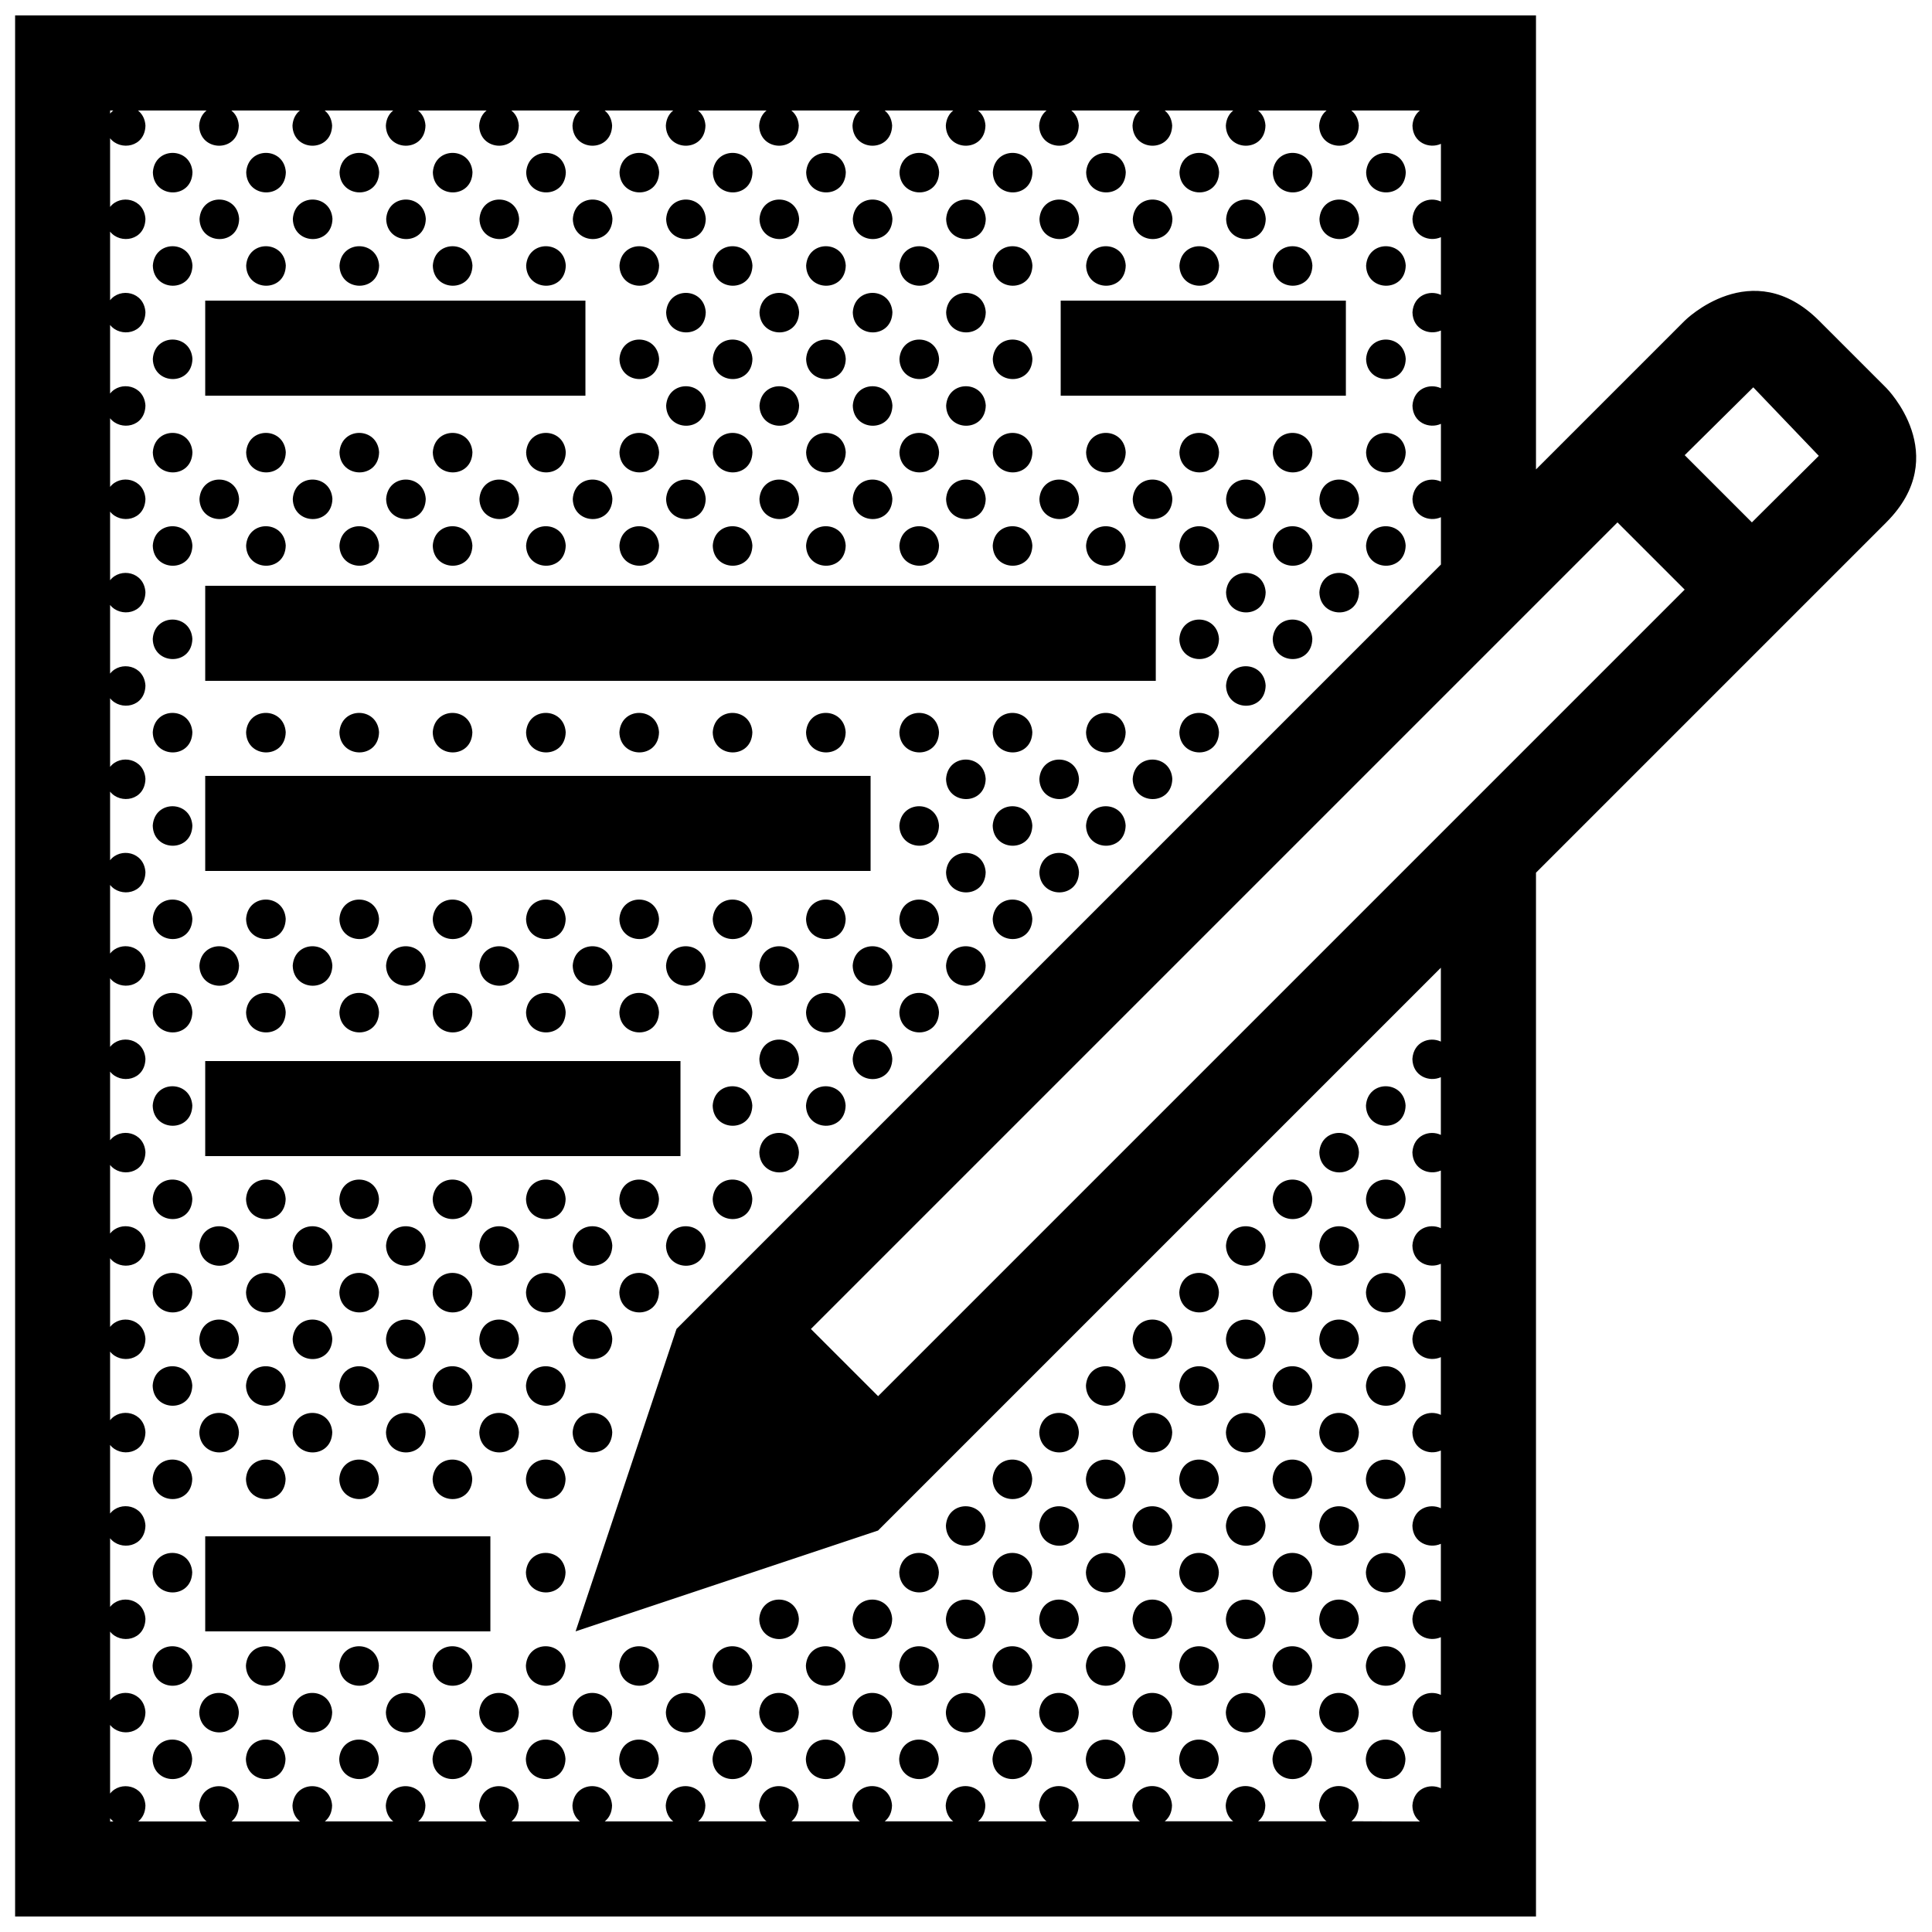 <?xml version="1.0" encoding="UTF-8"?>
<!-- Uploaded to: SVG Repo, www.svgrepo.com, Generator: SVG Repo Mixer Tools -->
<svg width="800px" height="800px" version="1.1" viewBox="144 144 512 512" xmlns="http://www.w3.org/2000/svg">
 <defs>
  <clipPath id="a">
   <path d="m148.09 148.09h503.81v503.81h-503.81z"/>
  </clipPath>
 </defs>
 <g clip-path="url(#a)">
  <path d="m195.01 189.62c-0.141 7.273-10.352 7.031-10.496 0.035 0.457-6.906 10.066-6.781 10.496-0.035zm24.742 0c-0.438-6.746-10.047-6.871-10.504 0.031 0.148 7 10.359 7.242 10.504-0.031zm24.73 0c-0.438-6.746-10.047-6.871-10.5 0.031 0.145 7 10.355 7.242 10.5-0.031zm24.734 0c-0.438-6.746-10.047-6.871-10.504 0.031 0.145 7 10.363 7.242 10.504-0.031zm24.734 0c-0.438-6.746-10.047-6.871-10.504 0.031 0.148 7 10.355 7.242 10.504-0.031zm24.73 0c-0.438-6.746-10.047-6.871-10.504 0.031 0.152 7 10.363 7.242 10.504-0.031zm24.738 0c-0.438-6.746-10.047-6.871-10.504 0.031 0.145 7 10.355 7.242 10.504-0.031zm24.73 0c-0.438-6.746-10.047-6.871-10.504 0.031 0.145 7 10.359 7.242 10.504-0.031zm24.73 0c-0.438-6.746-10.039-6.871-10.504 0.031 0.148 7 10.363 7.242 10.504-0.031zm24.734 0c-0.438-6.746-10.039-6.871-10.504 0.031 0.145 7 10.363 7.242 10.504-0.031zm24.73 0c-0.438-6.746-10.039-6.871-10.5 0.031 0.148 7 10.359 7.242 10.5-0.031zm24.734 0c-0.438-6.746-10.039-6.871-10.504 0.031 0.148 7 10.363 7.242 10.504-0.031zm24.734 0c-0.434-6.746-10.039-6.871-10.5 0.031 0.148 7 10.355 7.242 10.5-0.031zm24.734 0c-0.438-6.746-10.039-6.871-10.504 0.031 0.145 7 10.355 7.242 10.504-0.031zm-309.17 12.371c-0.438-6.746-10.039-6.879-10.5 0.031 0.145 6.996 10.359 7.234 10.5-0.031zm24.734 0c-0.438-6.746-10.039-6.879-10.504 0.031 0.148 6.996 10.359 7.234 10.504-0.031zm24.734 0c-0.438-6.746-10.047-6.879-10.5 0.031 0.141 6.996 10.359 7.234 10.5-0.031zm24.73 0c-0.438-6.746-10.039-6.879-10.504 0.031 0.148 6.996 10.363 7.234 10.504-0.031zm24.734 0c-0.438-6.746-10.039-6.879-10.5 0.031 0.145 6.996 10.359 7.234 10.5-0.031zm24.73 0c-0.438-6.746-10.039-6.879-10.5 0.031 0.148 6.996 10.359 7.234 10.5-0.031zm24.738 0c-0.438-6.746-10.039-6.879-10.5 0.031 0.141 6.996 10.352 7.234 10.5-0.031zm24.73 0c-0.438-6.746-10.047-6.879-10.504 0.031 0.152 6.996 10.359 7.234 10.504-0.031zm24.738 0c-0.438-6.746-10.047-6.879-10.504 0.031 0.145 6.996 10.355 7.234 10.504-0.031zm24.727 0c-0.434-6.746-10.039-6.879-10.5 0.031 0.145 6.996 10.363 7.234 10.5-0.031zm24.738 0c-0.441-6.746-10.047-6.879-10.508 0.031 0.148 6.996 10.359 7.234 10.508-0.031zm24.73 0c-0.434-6.746-10.039-6.879-10.5 0.031 0.148 6.996 10.359 7.234 10.5-0.031zm24.738 0c-0.441-6.746-10.047-6.879-10.504 0.031 0.145 6.996 10.352 7.234 10.504-0.031zm-319.67 12.398c0.145 6.992 10.359 7.234 10.5-0.035-0.434-6.746-10.043-6.871-10.5 0.035zm35.238-0.035c-0.438-6.746-10.047-6.871-10.504 0.035 0.148 6.992 10.359 7.234 10.504-0.035zm24.73 0c-0.438-6.746-10.047-6.871-10.5 0.035 0.145 6.992 10.355 7.234 10.5-0.035zm24.734 0c-0.438-6.746-10.047-6.871-10.504 0.035 0.145 6.992 10.363 7.234 10.504-0.035zm24.734 0c-0.438-6.746-10.047-6.871-10.504 0.035 0.148 6.992 10.355 7.234 10.504-0.035zm24.73 0c-0.438-6.746-10.047-6.871-10.504 0.035 0.152 6.992 10.363 7.234 10.504-0.035zm24.738 0c-0.438-6.746-10.047-6.871-10.504 0.035 0.145 6.992 10.355 7.234 10.504-0.035zm24.73 0c-0.438-6.746-10.047-6.871-10.504 0.035 0.145 6.992 10.359 7.234 10.504-0.035zm24.73 0c-0.438-6.746-10.039-6.871-10.504 0.035 0.148 6.992 10.363 7.234 10.504-0.035zm24.734 0c-0.438-6.746-10.039-6.871-10.504 0.035 0.145 6.992 10.363 7.234 10.504-0.035zm24.73 0c-0.438-6.746-10.039-6.871-10.5 0.035 0.148 6.992 10.359 7.234 10.5-0.035zm24.734 0c-0.438-6.746-10.039-6.871-10.504 0.035 0.148 6.992 10.363 7.234 10.504-0.035zm24.734 0c-0.434-6.746-10.039-6.871-10.5 0.035 0.148 6.992 10.355 7.234 10.5-0.035zm24.734 0c-0.438-6.746-10.039-6.871-10.504 0.035 0.145 6.992 10.355 7.234 10.504-0.035zm-185.5 12.367c-0.438-6.746-10.039-6.871-10.5 0.031 0.148 6.996 10.359 7.238 10.5-0.031zm24.738 0c-0.438-6.746-10.039-6.871-10.5 0.031 0.141 6.996 10.352 7.238 10.5-0.031zm24.73 0c-0.438-6.746-10.047-6.871-10.504 0.031 0.152 6.996 10.359 7.238 10.504-0.031zm24.738 0c-0.438-6.746-10.047-6.871-10.504 0.031 0.145 6.996 10.355 7.238 10.504-0.031zm-220.74 12.398c0.145 6.996 10.359 7.234 10.5-0.031-0.434-6.738-10.043-6.871-10.5 0.031zm134.17-0.027c-0.438-6.742-10.047-6.871-10.504 0.031 0.152 6.996 10.363 7.231 10.504-0.031zm24.738 0c-0.438-6.742-10.047-6.871-10.504 0.031 0.145 6.996 10.355 7.231 10.504-0.031zm24.73 0c-0.438-6.742-10.047-6.871-10.504 0.031 0.145 6.996 10.359 7.231 10.504-0.031zm24.73 0c-0.438-6.742-10.039-6.871-10.504 0.031 0.148 6.996 10.363 7.231 10.504-0.031zm24.734 0c-0.438-6.742-10.039-6.871-10.504 0.031 0.145 6.996 10.363 7.231 10.504-0.031zm98.934 0c-0.438-6.742-10.039-6.871-10.504 0.031 0.145 6.996 10.355 7.231 10.504-0.031zm-185.5 12.367c-0.438-6.746-10.039-6.871-10.5 0.035 0.148 6.992 10.359 7.231 10.5-0.035zm24.738 0c-0.438-6.746-10.039-6.871-10.5 0.035 0.141 6.992 10.352 7.231 10.5-0.035zm24.73 0c-0.438-6.746-10.047-6.871-10.504 0.035 0.152 6.992 10.359 7.231 10.504-0.035zm24.738 0c-0.438-6.746-10.047-6.871-10.504 0.035 0.145 6.992 10.355 7.231 10.504-0.035zm-220.74 12.398c0.145 6.992 10.359 7.234 10.5-0.031-0.434-6.746-10.043-6.875-10.5 0.031zm35.238-0.031c-0.438-6.746-10.047-6.871-10.504 0.031 0.148 6.992 10.359 7.234 10.504-0.031zm24.73 0c-0.438-6.746-10.047-6.871-10.5 0.031 0.145 6.992 10.355 7.234 10.5-0.031zm24.734 0c-0.438-6.746-10.047-6.871-10.504 0.031 0.145 6.992 10.363 7.234 10.504-0.031zm24.734 0c-0.438-6.746-10.047-6.871-10.504 0.031 0.148 6.992 10.355 7.234 10.504-0.031zm24.73 0c-0.438-6.746-10.047-6.871-10.504 0.031 0.152 6.992 10.363 7.234 10.504-0.031zm24.738 0c-0.438-6.746-10.047-6.871-10.504 0.031 0.145 6.992 10.355 7.234 10.504-0.031zm24.73 0c-0.438-6.746-10.047-6.871-10.504 0.031 0.145 6.992 10.359 7.234 10.504-0.031zm24.73 0c-0.438-6.746-10.039-6.871-10.504 0.031 0.148 6.992 10.363 7.234 10.504-0.031zm24.734 0c-0.438-6.746-10.039-6.871-10.504 0.031 0.145 6.992 10.363 7.234 10.504-0.031zm14.23 0.031c0.141 6.992 10.359 7.234 10.5-0.031-0.438-6.746-10.039-6.875-10.5 0.031zm24.73 0c0.145 6.992 10.363 7.234 10.504-0.031-0.434-6.746-10.043-6.875-10.504 0.031zm24.742 0c0.145 6.992 10.359 7.234 10.5-0.031-0.438-6.746-10.047-6.875-10.5 0.031zm35.23-0.031c-0.438-6.746-10.039-6.871-10.504 0.031 0.145 6.992 10.355 7.234 10.504-0.031zm-309.17 12.371c-0.438-6.746-10.039-6.879-10.5 0.031 0.145 6.988 10.359 7.231 10.5-0.031zm24.734 0c-0.438-6.746-10.039-6.879-10.504 0.031 0.148 6.988 10.359 7.231 10.504-0.031zm24.734 0c-0.438-6.746-10.047-6.879-10.5 0.031 0.141 6.988 10.359 7.231 10.5-0.031zm24.73 0c-0.438-6.746-10.039-6.879-10.504 0.031 0.148 6.988 10.363 7.231 10.504-0.031zm24.734 0c-0.438-6.746-10.039-6.879-10.5 0.031 0.145 6.988 10.359 7.231 10.5-0.031zm24.73 0c-0.438-6.746-10.039-6.879-10.5 0.031 0.148 6.988 10.359 7.231 10.5-0.031zm24.738 0c-0.438-6.746-10.039-6.879-10.5 0.031 0.141 6.988 10.352 7.231 10.5-0.031zm24.73 0c-0.438-6.746-10.047-6.879-10.504 0.031 0.152 6.988 10.359 7.231 10.504-0.031zm24.738 0c-0.438-6.746-10.047-6.879-10.504 0.031 0.145 6.988 10.355 7.231 10.504-0.031zm24.727 0c-0.434-6.746-10.039-6.879-10.5 0.031 0.145 6.988 10.363 7.231 10.5-0.031zm14.227 0.027c0.145 6.996 10.363 7.238 10.508-0.031-0.441-6.742-10.043-6.875-10.508 0.031zm24.742 0c0.145 6.996 10.363 7.238 10.5-0.031-0.434-6.742-10.047-6.875-10.5 0.031zm24.734 0c0.145 6.996 10.359 7.238 10.504-0.031-0.445-6.742-10.047-6.875-10.504 0.031zm-309.17 12.371c0.145 6.992 10.359 7.234 10.5-0.031-0.434-6.75-10.043-6.879-10.5 0.031zm35.238-0.035c-0.438-6.746-10.047-6.879-10.504 0.031 0.148 6.996 10.359 7.231 10.504-0.031zm24.73 0c-0.438-6.746-10.047-6.879-10.5 0.031 0.145 6.996 10.355 7.231 10.5-0.031zm24.734 0c-0.438-6.746-10.047-6.879-10.504 0.031 0.145 6.996 10.363 7.231 10.504-0.031zm24.734 0c-0.438-6.746-10.047-6.879-10.504 0.031 0.148 6.996 10.355 7.231 10.504-0.031zm24.73 0c-0.438-6.746-10.047-6.879-10.504 0.031 0.152 6.996 10.363 7.231 10.504-0.031zm24.738 0c-0.438-6.746-10.047-6.879-10.504 0.031 0.145 6.996 10.355 7.231 10.504-0.031zm24.73 0c-0.438-6.746-10.047-6.879-10.504 0.031 0.145 6.996 10.359 7.231 10.504-0.031zm24.73 0c-0.438-6.746-10.039-6.879-10.504 0.031 0.148 6.996 10.363 7.231 10.504-0.031zm24.734 0c-0.438-6.746-10.039-6.879-10.504 0.031 0.145 6.996 10.363 7.231 10.504-0.031zm14.23 0.035c0.141 6.992 10.359 7.234 10.5-0.031-0.438-6.75-10.039-6.879-10.5 0.031zm24.73 0c0.145 6.992 10.363 7.234 10.504-0.031-0.434-6.75-10.043-6.879-10.504 0.031zm24.742 0c0.145 6.992 10.359 7.234 10.5-0.031-0.438-6.75-10.047-6.879-10.5 0.031zm35.23-0.035c-0.438-6.746-10.039-6.879-10.504 0.031 0.145 6.996 10.355 7.231 10.504-0.031zm-47.602 12.398c0.145 6.996 10.363 7.234 10.5-0.031-0.434-6.746-10.047-6.871-10.5 0.031zm24.734 0c0.145 6.996 10.359 7.234 10.504-0.031-0.445-6.746-10.047-6.871-10.504 0.031zm-309.17 12.367c0.145 6.992 10.359 7.234 10.5-0.031-0.434-6.746-10.043-6.871-10.5 0.031zm272.06 0c0.145 6.992 10.363 7.234 10.504-0.031-0.434-6.746-10.043-6.871-10.504 0.031zm24.742 0c0.145 6.992 10.359 7.234 10.5-0.031-0.438-6.746-10.047-6.871-10.5 0.031zm-12.371 12.367c0.145 6.996 10.363 7.234 10.5-0.031-0.434-6.742-10.047-6.875-10.5 0.031zm-284.43 12.371c0.145 6.992 10.359 7.234 10.5-0.031-0.434-6.75-10.043-6.879-10.5 0.031zm35.238-0.035c-0.438-6.746-10.047-6.871-10.504 0.031 0.148 6.996 10.359 7.238 10.504-0.031zm24.73 0c-0.438-6.746-10.047-6.871-10.5 0.031 0.145 6.996 10.355 7.238 10.5-0.031zm24.734 0c-0.438-6.746-10.047-6.871-10.504 0.031 0.145 6.996 10.363 7.238 10.504-0.031zm24.734 0c-0.438-6.746-10.047-6.871-10.504 0.031 0.148 6.996 10.355 7.238 10.504-0.031zm24.73 0c-0.438-6.746-10.047-6.871-10.504 0.031 0.152 6.996 10.363 7.238 10.504-0.031zm24.738 0c-0.438-6.746-10.047-6.871-10.504 0.031 0.145 6.996 10.355 7.238 10.504-0.031zm24.73 0c-0.438-6.746-10.047-6.871-10.504 0.031 0.145 6.996 10.359 7.238 10.504-0.031zm14.227 0.035c0.145 6.992 10.363 7.234 10.504-0.031-0.438-6.75-10.039-6.879-10.504 0.031zm24.734 0c0.145 6.992 10.363 7.234 10.504-0.031-0.438-6.75-10.043-6.879-10.504 0.031zm24.734 0c0.141 6.992 10.359 7.234 10.5-0.031-0.438-6.75-10.039-6.879-10.5 0.031zm24.73 0c0.145 6.992 10.363 7.234 10.504-0.031-0.434-6.75-10.043-6.879-10.504 0.031zm-61.828 12.367c0.145 6.992 10.359 7.234 10.504-0.031-0.438-6.75-10.047-6.875-10.504 0.031zm24.73 0c0.141 6.992 10.363 7.234 10.5-0.031-0.434-6.75-10.043-6.875-10.5 0.031zm24.727 0c0.145 6.992 10.363 7.234 10.508-0.031-0.441-6.75-10.043-6.875-10.508 0.031zm-259.69 12.363c0.145 6.996 10.359 7.234 10.5-0.031-0.434-6.746-10.043-6.871-10.5 0.031zm197.86 0c0.145 6.996 10.363 7.234 10.504-0.031-0.438-6.746-10.039-6.871-10.504 0.031zm24.734 0c0.145 6.996 10.363 7.234 10.504-0.031-0.438-6.746-10.043-6.871-10.504 0.031zm24.734 0c0.141 6.996 10.359 7.234 10.5-0.031-0.438-6.746-10.039-6.871-10.5 0.031zm-37.098 12.367c0.145 6.992 10.359 7.234 10.504-0.035-0.438-6.738-10.047-6.871-10.504 0.035zm24.73 0c0.141 6.992 10.363 7.234 10.5-0.035-0.434-6.738-10.043-6.871-10.5 0.035zm-234.96 12.363c0.145 6.996 10.359 7.238 10.5-0.031-0.434-6.738-10.043-6.867-10.5 0.031zm24.734 0c0.145 6.996 10.359 7.238 10.504-0.031-0.438-6.738-10.043-6.867-10.504 0.031zm24.734 0c0.145 6.996 10.359 7.238 10.5-0.031-0.441-6.738-10.043-6.867-10.5 0.031zm24.73 0c0.145 6.996 10.363 7.238 10.504-0.031-0.438-6.738-10.047-6.867-10.504 0.031zm24.73 0c0.145 6.996 10.359 7.238 10.504-0.031-0.438-6.738-10.039-6.867-10.504 0.031zm24.734 0c0.145 6.996 10.363 7.238 10.504-0.031-0.438-6.738-10.039-6.867-10.504 0.031zm24.738 0c0.145 6.996 10.363 7.238 10.504-0.031-0.441-6.738-10.047-6.867-10.504 0.031zm24.73 0c0.145 6.996 10.363 7.238 10.504-0.031-0.438-6.738-10.047-6.867-10.504 0.031zm24.73 0c0.145 6.996 10.363 7.238 10.504-0.031-0.438-6.738-10.039-6.867-10.504 0.031zm24.734 0c0.145 6.996 10.363 7.238 10.504-0.031-0.438-6.738-10.043-6.867-10.504 0.031zm-199.73 12.344c-0.438-6.746-10.039-6.879-10.5 0.031 0.145 6.992 10.359 7.231 10.5-0.031zm14.23 0.027c0.145 6.996 10.363 7.234 10.504-0.031-0.438-6.742-10.039-6.871-10.504 0.031zm24.734 0c0.145 6.996 10.359 7.234 10.5-0.031-0.434-6.742-10.043-6.871-10.5 0.031zm24.73 0c0.145 6.996 10.363 7.234 10.504-0.031-0.438-6.742-10.039-6.871-10.504 0.031zm24.738 0c0.145 6.996 10.359 7.234 10.5-0.031-0.441-6.742-10.043-6.871-10.5 0.031zm35.23-0.027c-0.438-6.746-10.039-6.879-10.5 0.031 0.148 6.992 10.359 7.231 10.5-0.031zm14.234 0.027c0.145 6.996 10.359 7.234 10.5-0.031-0.434-6.742-10.043-6.871-10.5 0.031zm24.73 0c0.145 6.996 10.359 7.234 10.504-0.031-0.438-6.742-10.039-6.871-10.504 0.031zm24.738 0c0.145 6.996 10.359 7.234 10.504-0.031-0.438-6.742-10.047-6.871-10.504 0.031zm-210.23 12.371c0.145 6.992 10.359 7.234 10.5-0.035-0.434-6.746-10.043-6.875-10.5 0.035zm24.734 0c0.145 6.992 10.359 7.234 10.504-0.035-0.438-6.746-10.043-6.875-10.504 0.035zm24.734 0c0.145 6.992 10.359 7.234 10.5-0.035-0.441-6.746-10.043-6.875-10.5 0.035zm24.73 0c0.145 6.992 10.363 7.234 10.504-0.035-0.438-6.746-10.047-6.875-10.504 0.035zm24.73 0c0.145 6.992 10.359 7.234 10.504-0.035-0.438-6.746-10.039-6.875-10.504 0.035zm24.734 0c0.145 6.992 10.363 7.234 10.504-0.035-0.438-6.746-10.039-6.875-10.504 0.035zm24.738 0c0.145 6.992 10.363 7.234 10.504-0.035-0.441-6.746-10.047-6.875-10.504 0.035zm24.73 0c0.145 6.992 10.363 7.234 10.504-0.035-0.438-6.746-10.047-6.875-10.504 0.035zm24.73 0c0.145 6.992 10.363 7.234 10.504-0.035-0.438-6.746-10.039-6.875-10.504 0.035zm-37.098 12.367c0.145 6.996 10.359 7.238 10.5-0.031-0.434-6.746-10.043-6.871-10.5 0.031zm24.73 0c0.145 6.996 10.359 7.238 10.504-0.031-0.438-6.746-10.039-6.871-10.504 0.031zm-185.5 12.367c0.145 6.996 10.359 7.238 10.5-0.035-0.434-6.742-10.043-6.867-10.5 0.035zm148.4 0c0.145 6.996 10.363 7.238 10.504-0.035-0.441-6.742-10.047-6.867-10.504 0.035zm24.73 0c0.145 6.996 10.363 7.238 10.504-0.035-0.438-6.742-10.047-6.867-10.504 0.035zm158.9-0.035c-0.438-6.742-10.039-6.867-10.504 0.035 0.145 6.992 10.355 7.234 10.504-0.035zm-171.27 12.402c0.145 6.992 10.359 7.234 10.5-0.035-0.434-6.746-10.043-6.871-10.5 0.035zm158.91-0.035c-0.441-6.746-10.047-6.871-10.504 0.035 0.145 6.992 10.352 7.231 10.504-0.035zm-319.67 12.398c0.145 6.996 10.359 7.238 10.5-0.031-0.434-6.742-10.043-6.871-10.5 0.031zm35.238-0.027c-0.438-6.746-10.047-6.871-10.504 0.031 0.148 6.996 10.359 7.231 10.504-0.031zm24.73 0c-0.438-6.746-10.047-6.871-10.5 0.031 0.145 6.996 10.355 7.231 10.5-0.031zm24.734 0c-0.438-6.746-10.047-6.871-10.504 0.031 0.145 6.996 10.363 7.231 10.504-0.031zm14.227 0.027c0.145 6.996 10.359 7.238 10.504-0.031-0.438-6.742-10.039-6.871-10.504 0.031zm24.734 0c0.145 6.996 10.363 7.238 10.504-0.031-0.438-6.742-10.039-6.871-10.504 0.031zm24.738 0c0.145 6.996 10.363 7.238 10.504-0.031-0.441-6.742-10.047-6.871-10.504 0.031zm158.9-0.027c-0.434-6.746-10.039-6.871-10.5 0.031 0.148 6.996 10.355 7.231 10.5-0.031zm24.734 0c-0.438-6.746-10.039-6.871-10.504 0.031 0.145 6.996 10.355 7.231 10.504-0.031zm-309.17 12.363c-0.438-6.742-10.039-6.871-10.5 0.035 0.145 6.996 10.359 7.234 10.5-0.035zm24.734 0c-0.438-6.742-10.039-6.871-10.504 0.035 0.148 6.996 10.359 7.234 10.504-0.035zm24.734 0c-0.438-6.742-10.047-6.871-10.5 0.035 0.141 6.996 10.359 7.234 10.5-0.035zm14.227 0.035c0.145 6.996 10.363 7.234 10.504-0.035-0.438-6.742-10.039-6.875-10.504 0.035zm24.738 0c0.145 6.996 10.359 7.234 10.5-0.035-0.441-6.742-10.043-6.875-10.5 0.035zm35.23-0.035c-0.438-6.742-10.039-6.871-10.5 0.035 0.148 6.996 10.359 7.234 10.5-0.035zm148.4 0c-0.434-6.742-10.039-6.871-10.5 0.035 0.148 6.996 10.359 7.234 10.5-0.035zm24.738 0c-0.441-6.742-10.047-6.871-10.504 0.035 0.145 6.996 10.352 7.234 10.504-0.035zm-319.67 12.402c0.145 6.996 10.359 7.234 10.5-0.035-0.434-6.746-10.043-6.871-10.5 0.035zm35.238-0.035c-0.438-6.746-10.047-6.871-10.504 0.035 0.148 6.996 10.359 7.234 10.504-0.035zm24.73 0c-0.438-6.746-10.047-6.871-10.5 0.035 0.145 6.996 10.355 7.234 10.5-0.035zm24.734 0c-0.438-6.746-10.047-6.871-10.504 0.035 0.145 6.996 10.363 7.234 10.504-0.035zm14.227 0.035c0.145 6.996 10.359 7.234 10.504-0.035-0.438-6.746-10.039-6.871-10.504 0.035zm24.734 0c0.145 6.996 10.363 7.234 10.504-0.035-0.438-6.746-10.039-6.871-10.504 0.035zm158.9-0.035c-0.438-6.746-10.039-6.871-10.504 0.035 0.148 6.996 10.363 7.234 10.504-0.035zm24.734 0c-0.434-6.746-10.039-6.871-10.5 0.035 0.148 6.996 10.355 7.234 10.5-0.035zm24.734 0c-0.438-6.746-10.039-6.871-10.504 0.035 0.145 6.996 10.355 7.234 10.504-0.035zm-309.17 12.367c-0.438-6.746-10.039-6.871-10.5 0.035 0.145 6.992 10.359 7.234 10.5-0.035zm24.734 0c-0.438-6.746-10.039-6.871-10.504 0.035 0.148 6.992 10.359 7.234 10.504-0.035zm24.734 0c-0.438-6.746-10.047-6.871-10.5 0.035 0.141 6.992 10.359 7.234 10.5-0.035zm14.227 0.035c0.145 6.992 10.363 7.234 10.504-0.035-0.438-6.746-10.039-6.871-10.504 0.035zm24.738 0c0.145 6.992 10.359 7.234 10.5-0.035-0.441-6.746-10.043-6.871-10.5 0.035zm158.9-0.035c-0.441-6.746-10.047-6.871-10.508 0.035 0.148 6.992 10.359 7.234 10.508-0.035zm24.73 0c-0.434-6.746-10.039-6.871-10.5 0.035 0.148 6.992 10.359 7.234 10.5-0.035zm24.738 0c-0.441-6.746-10.047-6.871-10.504 0.035 0.145 6.992 10.352 7.234 10.504-0.035zm-319.67 12.398c0.145 6.996 10.359 7.238 10.5-0.035-0.434-6.734-10.043-6.867-10.5 0.035zm35.238-0.035c-0.438-6.742-10.047-6.867-10.504 0.035 0.148 7 10.359 7.242 10.504-0.035zm24.73 0c-0.438-6.742-10.047-6.867-10.5 0.035 0.145 7 10.355 7.242 10.5-0.035zm24.734 0c-0.438-6.742-10.047-6.867-10.504 0.035 0.145 7 10.363 7.242 10.504-0.035zm14.227 0.035c0.145 6.996 10.359 7.238 10.504-0.035-0.438-6.734-10.039-6.867-10.504 0.035zm158.9-0.035c-0.438-6.742-10.039-6.867-10.5 0.035 0.148 7 10.359 7.242 10.5-0.035zm24.734 0c-0.438-6.742-10.039-6.867-10.504 0.035 0.148 7 10.363 7.242 10.504-0.035zm24.734 0c-0.434-6.742-10.039-6.867-10.5 0.035 0.148 7 10.355 7.242 10.5-0.035zm24.734 0c-0.438-6.742-10.039-6.867-10.504 0.035 0.145 7 10.355 7.242 10.504-0.035zm-309.17 12.371c-0.438-6.742-10.039-6.871-10.5 0.035 0.145 6.996 10.359 7.238 10.5-0.035zm24.734 0c-0.438-6.742-10.039-6.871-10.504 0.035 0.148 6.996 10.359 7.238 10.504-0.035zm24.734 0c-0.438-6.742-10.047-6.871-10.5 0.035 0.141 6.996 10.359 7.238 10.5-0.035zm14.227 0.035c0.145 6.996 10.363 7.238 10.504-0.035-0.438-6.738-10.039-6.875-10.504 0.035zm24.738 0c0.145 6.996 10.359 7.238 10.5-0.035-0.441-6.738-10.043-6.875-10.5 0.035zm134.16-0.035c-0.434-6.742-10.039-6.871-10.5 0.035 0.145 6.996 10.363 7.238 10.5-0.035zm24.738 0c-0.441-6.742-10.047-6.871-10.508 0.035 0.148 6.996 10.359 7.238 10.508-0.035zm24.73 0c-0.434-6.742-10.039-6.871-10.5 0.035 0.148 6.996 10.359 7.238 10.5-0.035zm24.738 0c-0.441-6.742-10.047-6.871-10.504 0.035 0.145 6.996 10.352 7.238 10.504-0.035zm-319.67 12.402c0.145 6.992 10.359 7.234 10.5-0.035-0.434-6.742-10.043-6.871-10.5 0.035zm35.238-0.031c-0.438-6.746-10.047-6.871-10.504 0.035 0.148 6.988 10.359 7.231 10.504-0.035zm24.73 0c-0.438-6.746-10.047-6.871-10.5 0.035 0.145 6.988 10.355 7.231 10.5-0.035zm24.734 0c-0.438-6.746-10.047-6.871-10.504 0.035 0.145 6.988 10.363 7.231 10.504-0.035zm14.227 0.031c0.145 6.992 10.359 7.234 10.504-0.035-0.438-6.742-10.039-6.871-10.504 0.035zm134.17-0.031c-0.438-6.746-10.039-6.871-10.504 0.035 0.145 6.988 10.363 7.231 10.504-0.035zm24.73 0c-0.438-6.746-10.039-6.871-10.5 0.035 0.148 6.988 10.359 7.231 10.5-0.035zm24.734 0c-0.438-6.746-10.039-6.871-10.504 0.035 0.148 6.988 10.363 7.231 10.504-0.035zm24.734 0c-0.434-6.746-10.039-6.871-10.5 0.035 0.148 6.988 10.355 7.231 10.5-0.035zm24.734 0c-0.438-6.746-10.039-6.871-10.504 0.035 0.145 6.988 10.355 7.231 10.504-0.035zm-111.3 12.371c-0.438-6.746-10.047-6.879-10.504 0.031 0.145 6.992 10.355 7.227 10.504-0.031zm24.727 0c-0.434-6.746-10.039-6.879-10.5 0.031 0.145 6.992 10.363 7.227 10.5-0.031zm24.738 0c-0.441-6.746-10.047-6.879-10.508 0.031 0.148 6.992 10.359 7.227 10.508-0.031zm24.73 0c-0.434-6.746-10.039-6.879-10.5 0.031 0.148 6.992 10.359 7.227 10.5-0.031zm24.738 0c-0.441-6.746-10.047-6.879-10.504 0.031 0.145 6.992 10.352 7.227 10.504-0.031zm-319.67 12.398c0.145 6.996 10.359 7.234 10.5-0.035-0.434-6.746-10.043-6.879-10.5 0.035zm98.93 0c0.145 6.996 10.359 7.234 10.504-0.035-0.438-6.746-10.039-6.879-10.504 0.035zm109.44-0.035c-0.438-6.746-10.039-6.871-10.504 0.035 0.148 6.992 10.363 7.227 10.504-0.035zm24.734 0c-0.438-6.746-10.039-6.871-10.504 0.035 0.145 6.992 10.363 7.227 10.504-0.035zm24.73 0c-0.438-6.746-10.039-6.871-10.5 0.035 0.148 6.992 10.359 7.227 10.5-0.035zm24.734 0c-0.438-6.746-10.039-6.871-10.504 0.035 0.148 6.992 10.363 7.227 10.504-0.035zm24.734 0c-0.434-6.746-10.039-6.871-10.5 0.035 0.148 6.992 10.355 7.227 10.5-0.035zm24.734 0c-0.438-6.746-10.039-6.871-10.504 0.035 0.145 6.992 10.355 7.227 10.504-0.035zm-160.77 12.367c-0.438-6.746-10.039-6.871-10.5 0.035 0.141 6.988 10.352 7.231 10.5-0.035zm24.73 0c-0.438-6.746-10.047-6.871-10.504 0.035 0.152 6.988 10.359 7.231 10.504-0.035zm24.738 0c-0.438-6.746-10.047-6.871-10.504 0.035 0.145 6.988 10.355 7.231 10.504-0.035zm24.727 0c-0.434-6.746-10.039-6.871-10.5 0.035 0.145 6.988 10.363 7.231 10.5-0.035zm24.738 0c-0.441-6.746-10.047-6.871-10.508 0.035 0.148 6.988 10.359 7.231 10.508-0.035zm24.73 0c-0.434-6.746-10.039-6.871-10.5 0.035 0.148 6.988 10.359 7.231 10.5-0.035zm24.738 0c-0.441-6.746-10.047-6.871-10.504 0.035 0.145 6.988 10.352 7.231 10.504-0.035zm-319.67 12.398c0.145 6.996 10.359 7.238 10.5-0.031-0.434-6.746-10.043-6.871-10.5 0.031zm24.734 0c0.145 6.996 10.359 7.238 10.504-0.031-0.438-6.746-10.043-6.871-10.504 0.031zm24.734 0c0.145 6.996 10.359 7.238 10.5-0.031-0.441-6.746-10.043-6.871-10.5 0.031zm24.73 0c0.145 6.996 10.363 7.238 10.504-0.031-0.438-6.746-10.047-6.871-10.504 0.031zm24.73 0c0.145 6.996 10.359 7.238 10.504-0.031-0.438-6.746-10.039-6.871-10.504 0.031zm35.238-0.031c-0.438-6.746-10.047-6.871-10.504 0.031 0.152 6.992 10.363 7.234 10.504-0.031zm24.738 0c-0.438-6.746-10.047-6.871-10.504 0.031 0.145 6.992 10.355 7.234 10.504-0.031zm24.73 0c-0.438-6.746-10.047-6.871-10.504 0.031 0.145 6.992 10.359 7.234 10.504-0.031zm24.73 0c-0.438-6.746-10.039-6.871-10.504 0.031 0.148 6.992 10.363 7.234 10.504-0.031zm24.734 0c-0.438-6.746-10.039-6.871-10.504 0.031 0.145 6.992 10.363 7.234 10.504-0.031zm24.73 0c-0.438-6.746-10.039-6.871-10.5 0.031 0.148 6.992 10.359 7.234 10.5-0.031zm24.734 0c-0.438-6.746-10.039-6.871-10.504 0.031 0.148 6.992 10.363 7.234 10.504-0.031zm24.734 0c-0.434-6.746-10.039-6.871-10.5 0.031 0.148 6.992 10.355 7.234 10.5-0.031zm24.734 0c-0.438-6.746-10.039-6.871-10.504 0.031 0.145 6.992 10.355 7.234 10.504-0.031zm-319.67 12.398c0.145 6.992 10.359 7.234 10.5-0.035-0.438-6.738-10.043-6.867-10.5 0.035zm24.73 0c0.145 6.992 10.363 7.234 10.504-0.035-0.438-6.738-10.039-6.867-10.504 0.035zm24.734 0c0.145 6.992 10.359 7.234 10.5-0.035-0.434-6.738-10.043-6.867-10.5 0.035zm24.73 0c0.145 6.992 10.363 7.234 10.504-0.035-0.438-6.738-10.039-6.867-10.504 0.035zm35.238-0.035c-0.438-6.742-10.039-6.867-10.5 0.035 0.145 6.996 10.359 7.231 10.5-0.035zm24.73 0c-0.438-6.742-10.039-6.867-10.5 0.035 0.148 6.996 10.359 7.231 10.5-0.035zm24.738 0c-0.438-6.742-10.039-6.867-10.5 0.035 0.141 6.996 10.352 7.231 10.5-0.035zm24.73 0c-0.438-6.742-10.047-6.867-10.504 0.035 0.152 6.996 10.359 7.231 10.504-0.035zm24.738 0c-0.438-6.742-10.047-6.867-10.504 0.035 0.145 6.996 10.355 7.231 10.504-0.035zm24.727 0c-0.434-6.742-10.039-6.867-10.5 0.035 0.145 6.996 10.363 7.231 10.5-0.035zm24.738 0c-0.441-6.742-10.047-6.867-10.508 0.035 0.148 6.996 10.359 7.231 10.508-0.035zm24.73 0c-0.434-6.742-10.039-6.867-10.5 0.035 0.148 6.996 10.359 7.231 10.5-0.035zm24.738 0c-0.441-6.742-10.047-6.867-10.504 0.035 0.145 6.996 10.352 7.231 10.504-0.035zm-319.67 12.398c0.145 6.996 10.359 7.238 10.5-0.031-0.434-6.742-10.043-6.867-10.5 0.031zm24.734 0c0.145 6.996 10.359 7.238 10.504-0.031-0.438-6.742-10.043-6.867-10.504 0.031zm24.734 0c0.145 6.996 10.359 7.238 10.5-0.031-0.441-6.742-10.043-6.867-10.5 0.031zm24.73 0c0.145 6.996 10.363 7.238 10.504-0.031-0.438-6.742-10.047-6.867-10.504 0.031zm24.73 0c0.145 6.996 10.359 7.238 10.504-0.031-0.438-6.742-10.039-6.867-10.504 0.031zm35.238-0.027c-0.438-6.746-10.047-6.871-10.504 0.031 0.152 6.996 10.363 7.234 10.504-0.031zm24.738 0c-0.438-6.746-10.047-6.871-10.504 0.031 0.145 6.996 10.355 7.234 10.504-0.031zm24.73 0c-0.438-6.746-10.047-6.871-10.504 0.031 0.145 6.996 10.359 7.234 10.504-0.031zm24.73 0c-0.438-6.746-10.039-6.871-10.504 0.031 0.148 6.996 10.363 7.234 10.504-0.031zm24.734 0c-0.438-6.746-10.039-6.871-10.504 0.031 0.145 6.996 10.363 7.234 10.504-0.031zm24.73 0c-0.438-6.746-10.039-6.871-10.5 0.031 0.148 6.996 10.359 7.234 10.5-0.031zm24.734 0c-0.438-6.746-10.039-6.871-10.504 0.031 0.148 6.996 10.363 7.234 10.504-0.031zm24.734 0c-0.434-6.746-10.039-6.871-10.5 0.031 0.148 6.996 10.355 7.234 10.5-0.031zm24.734 0c-0.438-6.746-10.039-6.871-10.504 0.031 0.145 6.996 10.355 7.234 10.504-0.031zm127.44-327.68-92.844 92.844v276.62h-403.05v-503.81h403.05v120.32l39.406-39.406s17.809-17.809 35.621 0l17.809 17.809c0.004 0 17.816 17.809 0.008 35.617zm-347.36 293.9 26.742-80.145 202.58-202.58v-12.539c-3.074 1.395-7.453-0.273-7.543-4.836 0.301-4.535 4.535-6.016 7.543-4.606v-15.301c-3.074 1.402-7.453-0.266-7.543-4.832 0.301-4.535 4.535-6.016 7.543-4.606v-15.297c-3.074 1.395-7.453-0.273-7.543-4.832 0.301-4.535 4.535-6.016 7.543-4.606v-15.297c-3.074 1.395-7.453-0.273-7.543-4.836 0.301-4.535 4.535-6.016 7.543-4.602v-15.297c-3.074 1.402-7.453-0.266-7.543-4.832 0.117-1.832 0.898-3.152 1.965-4.004h-18.176c1.082 0.852 1.867 2.168 1.988 3.969-0.145 7.266-10.359 7.031-10.504 0.035 0.121-1.832 0.898-3.152 1.965-4.004h-18.172c1.078 0.852 1.859 2.168 1.98 3.969-0.137 7.266-10.352 7.031-10.5 0.035 0.117-1.832 0.898-3.152 1.965-4.004h-18.176c1.082 0.852 1.867 2.168 1.988 3.969-0.145 7.266-10.363 7.031-10.508 0.035 0.109-1.832 0.879-3.152 1.945-4.004h-18.176c1.082 0.852 1.863 2.168 1.984 3.969-0.137 7.266-10.359 7.031-10.5 0.035 0.117-1.832 0.898-3.152 1.965-4.004h-18.176c1.078 0.852 1.867 2.168 1.984 3.969-0.145 7.266-10.359 7.031-10.504 0.035 0.121-1.832 0.898-3.152 1.965-4.004h-18.176c1.082 0.852 1.867 2.168 1.984 3.969-0.145 7.266-10.359 7.031-10.504 0.035 0.121-1.832 0.898-3.152 1.965-4.004h-18.188c1.082 0.852 1.863 2.168 1.984 3.969-0.141 7.266-10.359 7.031-10.5 0.035 0.121-1.832 0.898-3.152 1.965-4.004h-18.176c1.082 0.852 1.867 2.168 1.984 3.969-0.141 7.266-10.359 7.031-10.5 0.035 0.109-1.832 0.887-3.152 1.953-4.004h-18.176c1.082 0.852 1.863 2.168 1.984 3.969-0.141 7.266-10.359 7.031-10.5 0.035 0.121-1.832 0.898-3.152 1.965-4.004h-18.176c1.082 0.852 1.863 2.168 1.984 3.969-0.141 7.266-10.359 7.031-10.504 0.035 0.121-1.832 0.898-3.152 1.965-4.004h-18.176c1.078 0.852 1.863 2.168 1.984 3.969-0.141 7.266-10.359 7.031-10.5 0.035 0.105-1.832 0.879-3.152 1.949-4.004h-18.176c1.078 0.852 1.863 2.168 1.984 3.969-0.141 7.266-10.359 7.031-10.504 0.035 0.121-1.832 0.898-3.152 1.965-4.004h-18.176c1.078 0.852 1.867 2.168 1.984 3.969-0.148 7.266-10.363 7.035-10.508 0.035 0.121-1.832 0.898-3.152 1.965-4.004h-18.176c1.078 0.852 1.863 2.168 1.984 3.969-0.117 5.82-6.684 6.816-9.371 3.391v18.199c2.656-3.43 9.012-2.309 9.367 3.148-0.113 5.816-6.68 6.812-9.367 3.391v18.191c2.656-3.43 9.012-2.309 9.367 3.148-0.113 5.824-6.68 6.816-9.367 3.391v18.191c2.656-3.43 9.012-2.309 9.367 3.148-0.113 5.828-6.68 6.82-9.367 3.394v18.191c2.656-3.43 9.012-2.309 9.367 3.152-0.113 5.824-6.68 6.816-9.367 3.398v18.191c2.656-3.43 9.012-2.309 9.367 3.148-0.113 5.82-6.68 6.812-9.367 3.391v18.199c2.656-3.43 9.012-2.309 9.367 3.148-0.113 5.812-6.68 6.809-9.367 3.383v18.191c2.656-3.43 9.012-2.309 9.367 3.148-0.113 5.832-6.68 6.82-9.367 3.398v18.191c2.656-3.43 9.012-2.309 9.367 3.148-0.113 5.824-6.68 6.816-9.367 3.391v18.191c2.656-3.43 9.012-2.309 9.367 3.152-0.113 5.824-6.68 6.816-9.367 3.394v18.191c2.656-3.426 9.012-2.301 9.367 3.152-0.113 5.82-6.68 6.816-9.367 3.394v18.191c2.656-3.43 9.012-2.312 9.367 3.148-0.113 5.82-6.68 6.816-9.367 3.391v18.191c2.656-3.43 9.012-2.309 9.367 3.148-0.113 5.82-6.68 6.82-9.367 3.394v18.199c2.656-3.43 9.012-2.309 9.367 3.148-0.113 5.82-6.68 6.812-9.367 3.387v18.191c2.656-3.43 9.012-2.309 9.367 3.148-0.113 5.828-6.68 6.82-9.367 3.394v18.191c2.656-3.43 9.012-2.309 9.367 3.152-0.113 5.82-6.68 6.812-9.367 3.391v18.199c2.656-3.43 9.012-2.309 9.367 3.148-0.113 5.82-6.68 6.812-9.367 3.391v18.191c2.656-3.43 9.012-2.309 9.367 3.148-0.113 5.82-6.68 6.816-9.367 3.391v18.191c2.656-3.43 9.012-2.309 9.367 3.152-0.039 1.965-0.82 3.356-1.922 4.234h18.152c-1.145-0.887-1.961-2.277-1.996-4.203 0.457-6.906 10.066-6.777 10.5-0.031-0.035 1.961-0.82 3.352-1.926 4.231h18.152c-1.145-0.887-1.953-2.277-1.996-4.203 0.465-6.906 10.066-6.777 10.504-0.031-0.039 1.961-0.82 3.352-1.926 4.231h18.152c-1.145-0.887-1.953-2.277-1.996-4.203 0.457-6.906 10.066-6.777 10.5-0.031-0.039 1.961-0.82 3.352-1.926 4.231h18.152c-1.145-0.887-1.961-2.277-2-4.203 0.465-6.906 10.066-6.777 10.504-0.031-0.039 1.961-0.816 3.352-1.926 4.231h18.152c-1.145-0.887-1.953-2.277-1.996-4.203 0.457-6.906 10.066-6.777 10.5-0.031-0.039 1.961-0.82 3.352-1.926 4.231h18.152c-1.145-0.887-1.953-2.277-1.996-4.203 0.457-6.906 10.066-6.777 10.5-0.031-0.035 1.961-0.816 3.352-1.926 4.231h18.152c-1.145-0.887-1.953-2.277-1.996-4.203 0.457-6.906 10.066-6.777 10.5-0.031-0.039 1.961-0.816 3.352-1.926 4.231h18.152c-1.145-0.887-1.961-2.277-1.996-4.203 0.457-6.906 10.066-6.777 10.504-0.031-0.039 1.961-0.82 3.352-1.926 4.231h18.152c-1.145-0.887-1.953-2.277-1.996-4.203 0.457-6.906 10.066-6.777 10.504-0.031-0.039 1.961-0.82 3.352-1.93 4.231h18.156c-1.148-0.887-1.961-2.277-1.996-4.203 0.457-6.906 10.066-6.777 10.5-0.031-0.039 1.961-0.816 3.352-1.926 4.231h18.156c-1.148-0.887-1.961-2.277-2-4.203 0.465-6.906 10.066-6.777 10.508-0.031-0.039 1.961-0.82 3.352-1.93 4.231h18.156c-1.148-0.887-1.961-2.277-1.996-4.203 0.457-6.906 10.066-6.777 10.5-0.031-0.039 1.961-0.816 3.352-1.926 4.231h18.156c-1.148-0.887-1.961-2.277-1.996-4.203 0.457-6.906 10.062-6.777 10.504-0.031-0.039 1.961-0.82 3.352-1.93 4.231l18.16 0.051c-1.145-0.887-1.961-2.277-1.996-4.203 0.301-4.535 4.535-6.016 7.543-4.602v-15.301c-3.074 1.402-7.453-0.273-7.543-4.832 0.301-4.535 4.535-6.016 7.543-4.606v-15.297c-3.074 1.395-7.453-0.273-7.543-4.832 0.301-4.535 4.535-6.019 7.543-4.606v-15.301c-3.074 1.395-7.453-0.266-7.543-4.832 0.301-4.535 4.535-6.012 7.543-4.602v-15.297c-3.074 1.395-7.453-0.273-7.543-4.836 0.301-4.535 4.535-6.016 7.543-4.606v-15.297c-3.074 1.395-7.453-0.266-7.543-4.832 0.301-4.535 4.535-6.019 7.543-4.606v-15.301c-3.074 1.402-7.453-0.266-7.543-4.832 0.301-4.535 4.535-6.016 7.543-4.606v-15.281c-3.074 1.395-7.453-0.277-7.543-4.836 0.301-4.535 4.535-6.016 7.543-4.606v-15.293c-3.074 1.395-7.453-0.273-7.543-4.836 0.301-4.527 4.535-6.012 7.543-4.602v-19.566c-71.59 71.562-149.15 149.15-149.15 149.15zm-123.35-403.05v0.82c0.246-0.312 0.527-0.578 0.832-0.82zm0 453.43h0.863c-0.32-0.246-0.605-0.523-0.863-0.844zm417.27-326.46-17.809-17.809-213.75 213.75 17.809 17.809zm35.547-35.449-17.367-18.156-18.176 17.98 17.809 17.809zm-427.62 59.629h251.91v-25.191l-251.91 0.004zm0-75.57h100.76v-25.191h-100.76zm176.33 100.76h-176.33v25.191h176.33zm50.379-100.76h75.578v-25.191h-75.578zm-100.76 176.33h-125.95v25.191h125.95zm-50.379 125.95h-75.57v25.191h75.57z"/>
 </g>
</svg>